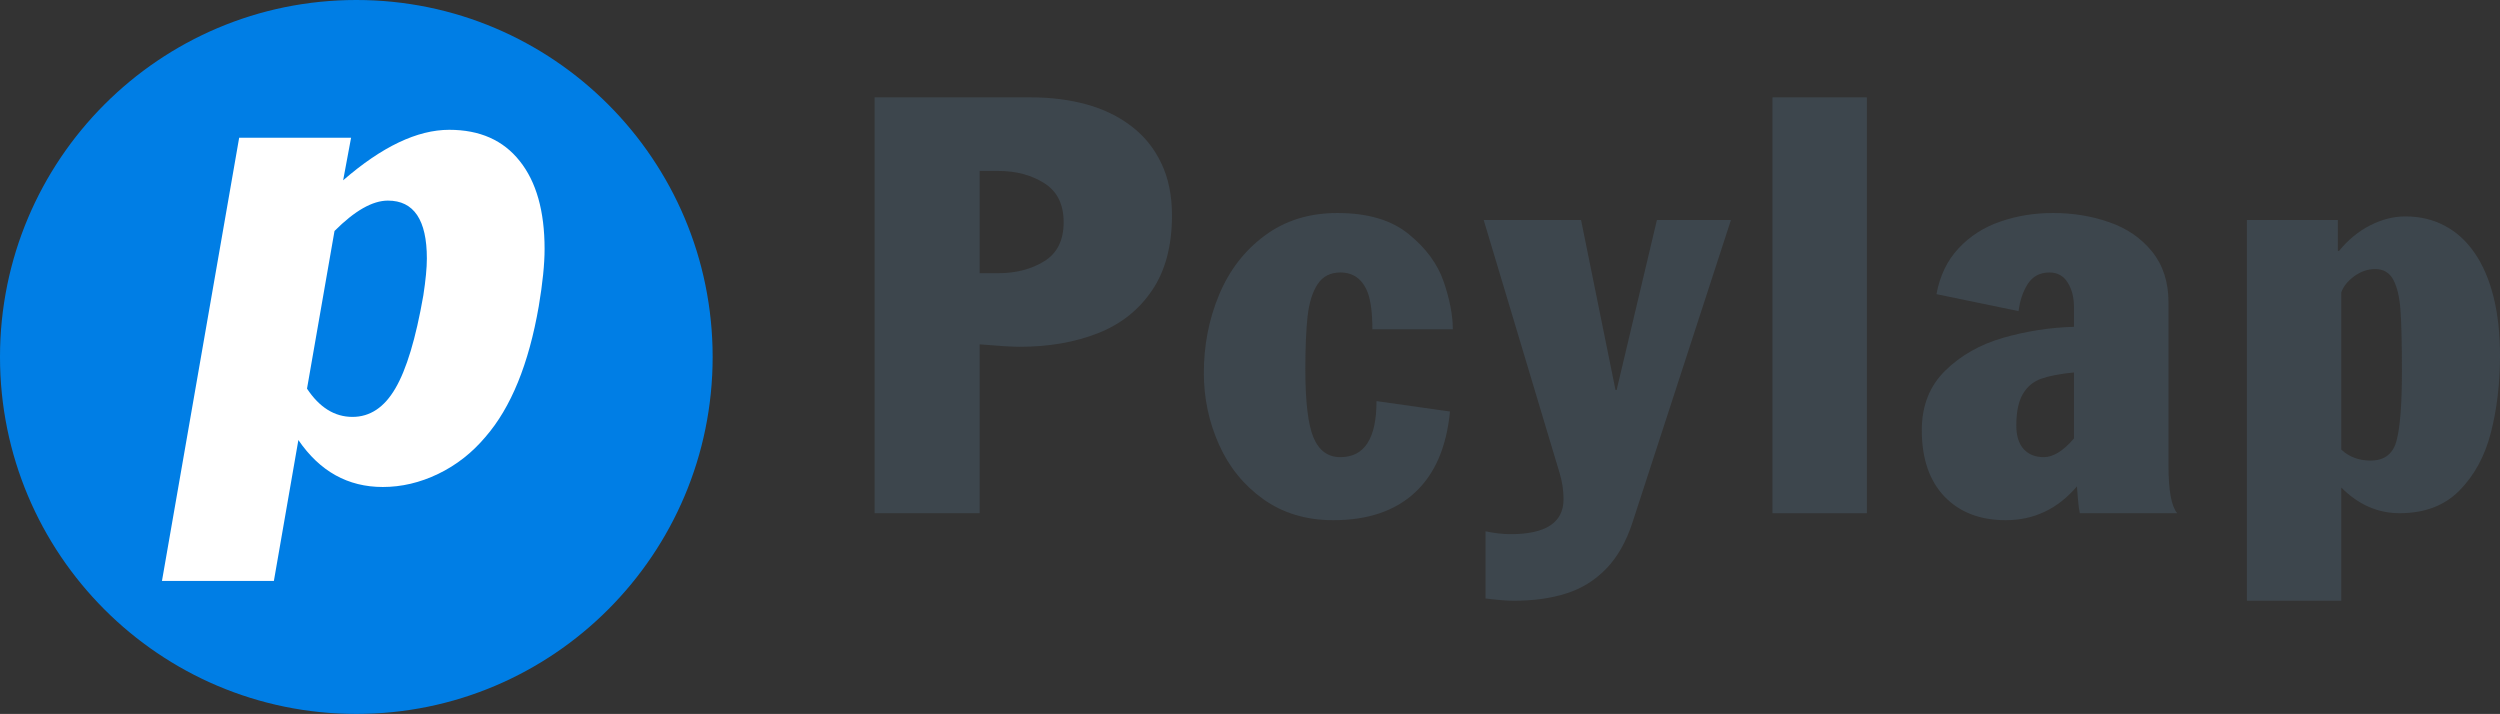 <svg width="1005" height="287" viewBox="0 0 1005 287" fill="none" xmlns="http://www.w3.org/2000/svg">
<rect x="0" y="0" width="1005" height="287" fill="#333333" stroke="none"/>
<path d="M393.824 68.718V109.823H401.32C408.454 109.823 414.616 108.217 419.804 105.007C424.992 101.797 427.587 96.58 427.587 89.356C427.587 82.133 424.992 76.897 419.804 73.648C414.654 70.361 408.493 68.718 401.32 68.718H393.824ZM351.592 206.307V39.136H414.425C422.436 39.136 429.857 40.073 436.685 41.946C443.553 43.818 449.561 46.723 454.711 50.659C459.9 54.558 463.925 59.507 466.786 65.507C469.685 71.47 471.135 78.483 471.135 86.547C471.135 98.854 468.445 108.944 463.066 116.817C457.725 124.69 450.439 130.423 441.206 134.015C432.012 137.608 421.597 139.404 409.961 139.404C406.833 139.404 401.454 139.079 393.824 138.43V206.307H351.592Z" fill="#3D464D"/>
<path d="M584.031 132.353H551.699C551.699 125.894 551.069 120.963 549.81 117.562C547.712 112.211 544.05 109.536 538.823 109.536C534.818 109.536 531.785 111.084 529.724 114.18C527.664 117.237 526.31 121.518 525.661 127.021C525.051 132.525 524.746 139.691 524.746 148.519C524.746 161.476 525.833 170.591 528.008 175.865C530.22 181.139 533.826 183.777 538.823 183.777C548.513 183.777 553.358 176.266 553.358 161.246L582.887 165.431C581.513 179.725 576.821 190.58 568.809 197.994C560.798 205.409 549.868 209.116 536.019 209.116C525.146 209.116 515.762 206.307 507.864 200.688C500.006 195.07 494.054 187.732 490.01 178.674C485.966 169.578 483.944 160.004 483.944 149.953C483.944 138.793 485.985 128.321 490.067 118.537C494.149 108.714 500.253 100.784 508.379 94.745C516.544 88.668 526.291 85.63 537.622 85.63C549.83 85.63 559.386 88.458 566.291 94.115C573.235 99.733 577.927 106.115 580.369 113.262C582.81 120.409 584.031 126.773 584.031 132.353Z" fill="#3D464D"/>
<path d="M596.44 88.439H635.582L649.43 156.775H649.888L666.083 88.439H695.84L656.24 210.09C653.684 217.887 650.136 224.098 645.596 228.722C641.056 233.385 635.715 236.672 629.573 238.583C623.469 240.532 616.411 241.506 608.4 241.506C605.882 241.506 602.143 241.201 597.184 240.589V213.587C600.808 214.352 604.165 214.734 607.255 214.734C621.447 214.734 628.543 210.052 628.543 200.688C628.543 197.134 628.009 193.599 626.941 190.083L596.44 88.439Z" fill="#3D464D"/>
<path d="M712.541 206.307V39.136H750.481V206.307H712.541Z" fill="#3D464D"/>
<path d="M833.734 131.378V123.409C833.734 119.549 832.895 116.282 831.216 113.606C829.538 110.893 827.096 109.536 823.892 109.536C820.038 109.536 817.12 111.084 815.136 114.18C813.19 117.275 811.97 120.906 811.474 125.072L778.455 118.25C779.828 110.835 782.804 104.682 787.382 99.79C791.96 94.898 797.549 91.325 804.149 89.07C810.749 86.776 817.807 85.63 825.322 85.63C833.41 85.63 840.964 86.872 847.983 89.356C855.041 91.802 860.764 95.739 865.151 101.166C869.538 106.593 871.732 113.377 871.732 121.518V187.274C871.732 197.134 872.895 203.478 875.223 206.307H836.081C835.775 204.931 835.508 202.848 835.279 200.058C835.089 197.268 834.974 195.758 834.936 195.529C827.192 204.587 817.654 209.116 806.323 209.116C795.985 209.116 787.763 205.944 781.659 199.599C775.594 193.217 772.561 184.331 772.561 172.941C772.561 163.157 775.689 155.189 781.946 149.035C788.202 142.882 795.985 138.468 805.293 135.792C814.64 133.117 824.12 131.646 833.734 131.378ZM833.734 176.266V149.723C828.164 150.258 823.777 151.099 820.573 152.246C817.406 153.354 814.945 155.399 813.19 158.38C811.436 161.361 810.558 165.603 810.558 171.107C810.558 175.158 811.531 178.292 813.477 180.509C815.46 182.687 818.169 183.777 821.603 183.777C825.379 183.777 829.423 181.273 833.734 176.266Z" fill="#3D464D"/>
<path d="M941.194 117.562V180.738C944.36 183.681 948.271 185.152 952.925 185.152C958.571 185.152 962.081 182.439 963.455 177.012C964.866 171.585 965.572 162.412 965.572 149.494C965.572 138.258 965.381 130.002 965 124.728C964.618 119.454 963.664 115.383 962.138 112.517C960.612 109.612 958.171 108.16 954.814 108.16C951.838 108.16 949.015 109.135 946.344 111.084C943.712 113.033 941.995 115.192 941.194 117.562ZM903.254 241.506V88.439H939.821V100.879H940.278C943.941 96.408 948.099 92.987 952.753 90.618C957.446 88.21 962.196 87.006 967.003 87.006C972.839 87.006 978.085 88.248 982.739 90.732C987.432 93.178 991.438 96.809 994.757 101.625C998.076 106.402 1000.61 112.269 1002.37 119.224C1004.12 126.18 1005 134.073 1005 142.901C1005 154.099 1003.78 164.438 1001.34 173.916C998.896 183.394 994.661 191.172 988.634 197.249C982.644 203.287 974.652 206.307 964.656 206.307C955.882 206.307 948.061 202.867 941.194 195.988V241.506H903.254Z" fill="#3D464D"/>
<ellipse cx="143.241" cy="143.5" rx="143.241" ry="143.5" fill="#007EE5"/>
<path d="M65.11 233.532L96.142 55.376H141.132L137.944 72.482C153.531 58.949 167.748 52.182 180.595 52.182C192.876 52.182 202.323 56.37 208.936 64.745C215.595 73.073 218.925 84.856 218.925 100.092C218.925 106.149 218.146 113.815 216.587 123.089C212.573 146.323 205.417 163.854 195.12 175.684C189.735 182.072 183.406 187.017 176.132 190.519C168.858 194.02 161.442 195.771 153.885 195.771C139.857 195.771 128.544 189.478 119.948 176.891L110.099 233.532H65.11ZM123.419 156.236C128.426 163.807 134.519 167.593 141.699 167.593C148.736 167.593 154.475 163.783 158.915 156.165C163.402 148.547 167.158 136.078 170.18 118.76C171.125 112.608 171.597 107.663 171.597 103.925C171.597 88.404 166.378 80.644 155.94 80.644C149.752 80.644 142.596 84.714 134.472 92.853L123.419 156.236Z" fill="white"/>
</svg>
